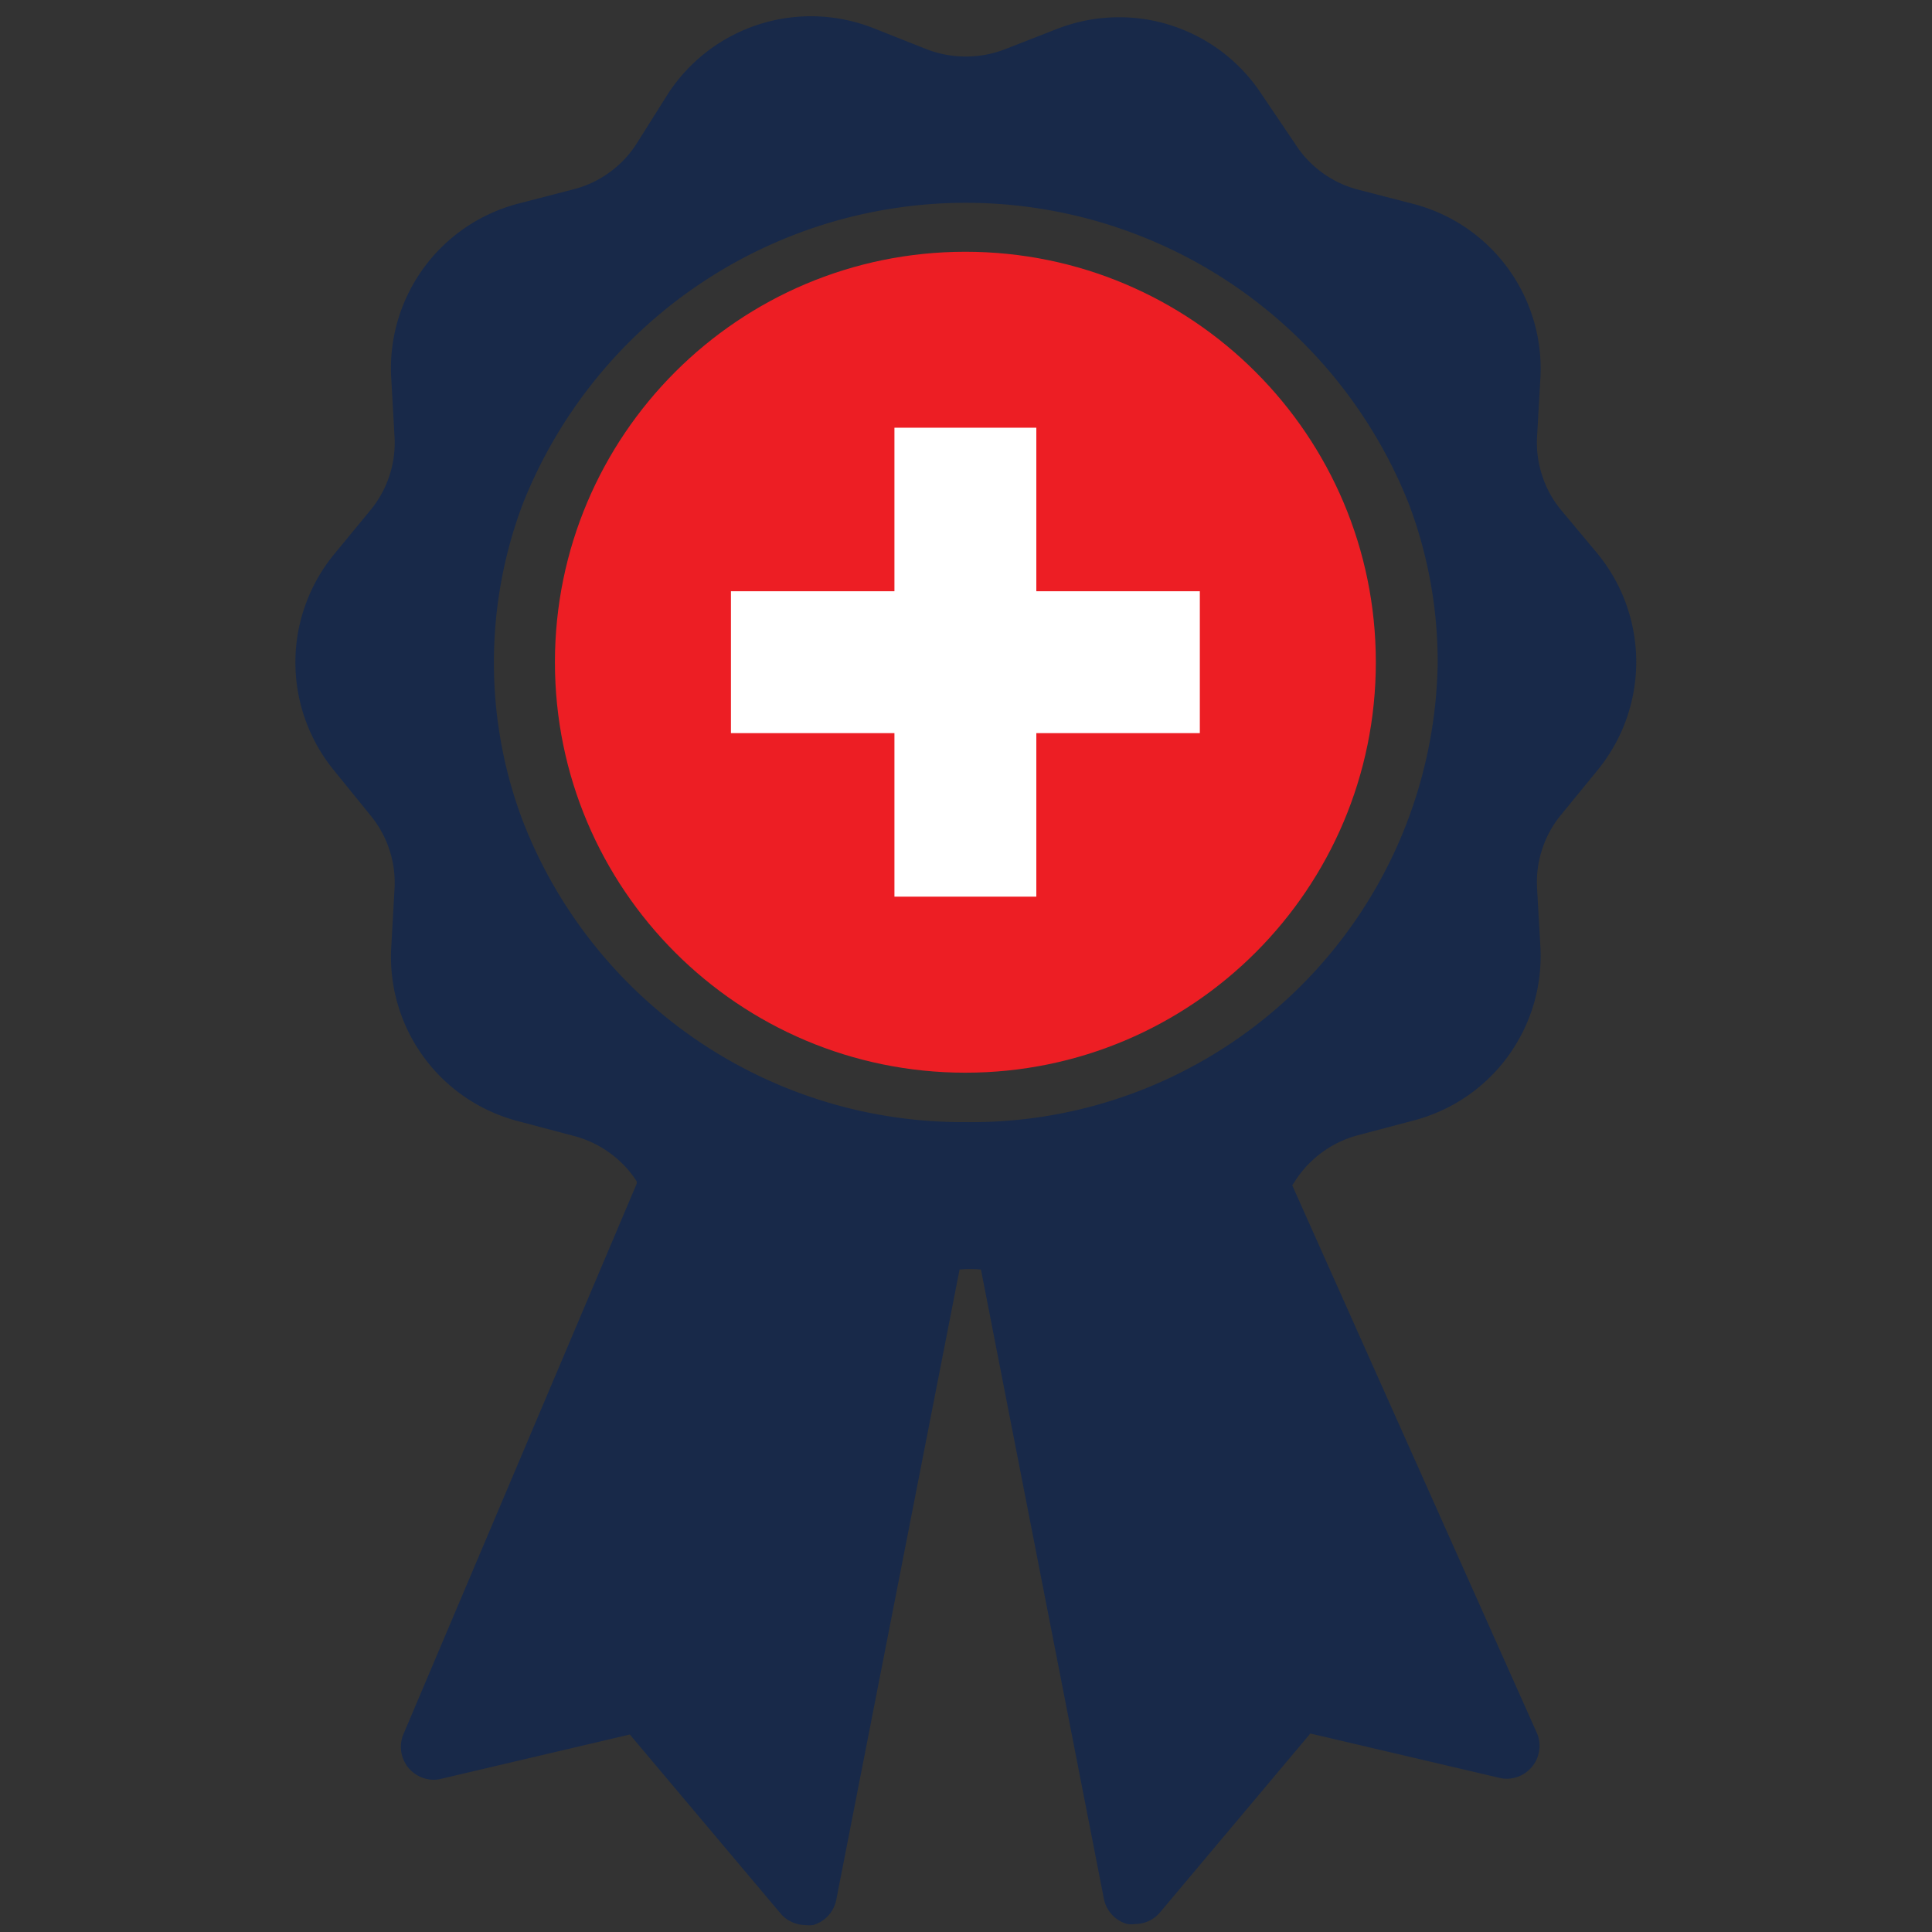 <svg xmlns="http://www.w3.org/2000/svg" width="350" height="350" version="1.0" viewBox="0 0 262.5 262.5"><rect x="0" y="0" width="262.5" height="262.5" fill="#333333" stroke="none"/><defs><clipPath id="a"><path d="M75.398 34.207h111.536v111.54H75.398Zm0 0"/></clipPath></defs><path fill="#182949" d="M131.223 143.832q2.677.036 5.347-.191a54 54 0 0 0 5.301-.711 54 54 0 0 0 5.207-1.227 54 54 0 0 0 5.063-1.726 55 55 0 0 0 9.5-4.895 56 56 0 0 0 4.343-3.117 54.7 54.7 0 0 0 7.68-7.43 55 55 0 0 0 6.086-8.781 54.7 54.7 0 0 0 5.664-14.961q.57-2.618.883-5.277.315-2.66.367-5.336a54.6 54.6 0 0 0-6.8-25.703 54 54 0 0 0-2.821-4.57 54.387 54.387 0 0 0-6.914-8.2 55 55 0 0 0-8.383-6.691 53 53 0 0 0-4.644-2.696 54.5 54.5 0 0 0-9.965-3.968 54.6 54.6 0 0 0-15.914-2.137 54.987 54.987 0 0 0-10.648.895c-1.759.324-3.493.73-5.212 1.222a55 55 0 0 0-5.062 1.727 54 54 0 0 0-4.871 2.214 54 54 0 0 0-8.98 5.797 54 54 0 0 0-4.02 3.528 54.351 54.351 0 0 0-6.918 8.148 53 53 0 0 0-2.828 4.54 54 54 0 0 0-2.371 4.796 54 54 0 0 0-1.895 5.004 55 55 0 0 0-1.39 5.168 53 53 0 0 0-.883 5.273 56 56 0 0 0-.364 5.34q.041 2.688.34 5.36c.2 1.777.484 3.546.86 5.296a54.376 54.376 0 0 0 3.254 10.219 55 55 0 0 0 2.359 4.82 55 55 0 0 0 2.824 4.567 56 56 0 0 0 3.254 4.27 55 55 0 0 0 3.66 3.93 55.374 55.374 0 0 0 8.379 6.691 54.956 54.956 0 0 0 14.602 6.668q2.583.746 5.226 1.234a54.2 54.2 0 0 0 10.684.91m0 0"/><path fill="#182949" d="M45.336 75.383a23 23 0 0 0-2.223 3.265 23 23 0 0 0-1.636 3.594A23 23 0 0 0 40.137 90q0 1.986.336 3.938a23 23 0 0 0 1.004 3.82 23 23 0 0 0 1.636 3.597 23 23 0 0 0 2.223 3.266l5.008 6.172a14.4 14.4 0 0 1 3.261 9.969l-.445 7.914q-.116 1.982.113 3.953.223 1.975.786 3.879c.37 1.27.851 2.496 1.433 3.683a23.3 23.3 0 0 0 2.047 3.387 23 23 0 0 0 9.106 7.426 23.4 23.4 0 0 0 3.73 1.324l7.598 2.012a14.4 14.4 0 0 1 4.847 2.289 14.4 14.4 0 0 1 3.692 3.879v.312l-31.79 75.024a4.6 4.6 0 0 0-.25 1.715q.016.291.067.578a4.6 4.6 0 0 0 .633 1.613q.157.246.344.469.189.22.402.418c.145.129.293.25.453.363q.239.165.496.3t.531.235q.274.105.559.164.283.064.57.094c.196.016.387.023.582.016q.293-.011.578-.063l25.887-6.078 20.524 24.367a4.35 4.35 0 0 0 1.492 1.11q.862.398 1.816.41a4.5 4.5 0 0 0 1.07 0 4.4 4.4 0 0 0 2.028-1.246 4.4 4.4 0 0 0 1.105-2.11l16.766-85.707q1.454-.135 2.906 0L150 258.066a4.4 4.4 0 0 0 1.121 2.118 4.4 4.4 0 0 0 2.055 1.234c.36.047.715.047 1.074 0a4.45 4.45 0 0 0 3.309-1.52l20.476-24.367 25.934 6.082a4.4 4.4 0 0 0 2.304-.222 4.4 4.4 0 0 0 1.887-1.352 4.37 4.37 0 0 0 .953-2.11 4.4 4.4 0 0 0-.226-2.308l-33.313-74.574.36-.54q1.472-2.306 3.683-3.929a14.5 14.5 0 0 1 4.856-2.328l7.601-2.012a23 23 0 0 0 3.727-1.324 23 23 0 0 0 3.449-1.937 23 23 0 0 0 3.066-2.5 23.3 23.3 0 0 0 2.594-2.989 23.3 23.3 0 0 0 3.48-7.07 23.4 23.4 0 0 0 .786-3.879c.148-1.312.187-2.633.113-3.953l-.45-7.914c-.1-1.809.134-3.57.696-5.293a14.3 14.3 0 0 1 2.57-4.676l5.008-6.125a23.3 23.3 0 0 0 2.223-3.273 23.085 23.085 0 0 0 2.64-7.43 23 23 0 0 0 0-7.883 23.1 23.1 0 0 0-2.64-7.43 23.5 23.5 0 0 0-2.223-3.269l-5.008-5.992a14.2 14.2 0 0 1-2.57-4.68 14.3 14.3 0 0 1-.695-5.289l.45-7.914a23 23 0 0 0-.114-3.961 22.6 22.6 0 0 0-.785-3.879 23.11 23.11 0 0 0-16.316-15.86l-7.602-1.964a14.4 14.4 0 0 1-4.864-2.324 14.3 14.3 0 0 1-3.675-3.938l-4.473-6.617a23.29 23.29 0 0 0-5.352-5.777 23.4 23.4 0 0 0-6.984-3.649 23.003 23.003 0 0 0-7.8-1.094q-1.982.06-3.927.458-1.943.399-3.789 1.12L136.5 6.708q-2.548.972-5.277.973a14.7 14.7 0 0 1-5.274-.973l-7.332-2.906a23.4 23.4 0 0 0-3.793-1.121 23.3 23.3 0 0 0-3.926-.461 23.219 23.219 0 0 0-7.8 1.098 23.3 23.3 0 0 0-6.98 3.648 23.3 23.3 0 0 0-2.927 2.66 23 23 0 0 0-2.43 3.117l-4.25 6.75a14.3 14.3 0 0 1-3.679 3.914 14.3 14.3 0 0 1-4.86 2.301l-7.597 1.969a23 23 0 0 0-3.738 1.332q-1.812.825-3.453 1.949a23.127 23.127 0 0 0-9.14 12.605 23 23 0 0 0-.782 3.891 23 23 0 0 0-.102 3.965l.445 7.914a14.3 14.3 0 0 1-.69 5.29 14.4 14.4 0 0 1-2.571 4.679ZM67.109 90A60.9 60.9 0 0 1 71 68.54a63 63 0 0 1 1.941-4.427 63 63 0 0 1 2.266-4.27 62 62 0 0 1 2.578-4.09 64 64 0 0 1 2.875-3.886 64 64 0 0 1 3.156-3.66 64.2 64.2 0 0 1 10.985-9.434 67 67 0 0 1 4.094-2.57 65.6 65.6 0 0 1 8.707-4.183 64.178 64.178 0 0 1 9.234-2.844q2.359-.54 4.754-.899a64 64 0 0 1 9.633-.722q2.418.002 4.832.18 2.414.18 4.804.542 2.39.36 4.75.899c1.575.355 3.13.773 4.672 1.246a65 65 0 0 1 4.563 1.598q2.252.879 4.433 1.93a64.5 64.5 0 0 1 12.262 7.69 64.18 64.18 0 0 1 7.09 6.566 64 64 0 0 1 6.035 7.548 64.578 64.578 0 0 1 6.785 12.785A60.8 60.8 0 0 1 195.336 90a62 62 0 0 1-.39 6.2 63 63 0 0 1-.997 6.128 63.127 63.127 0 0 1-6.492 17.398q-1.502 2.72-3.262 5.282a64 64 0 0 1-3.765 4.937 63 63 0 0 1-4.23 4.547 63 63 0 0 1-4.657 4.11 63 63 0 0 1-5.035 3.632 63.427 63.427 0 0 1-11.012 5.71 64 64 0 0 1-5.871 2.017 63 63 0 0 1-6.043 1.434q-3.059.573-6.152.835c-2.067.18-4.133.258-6.207.23a63 63 0 0 1-4.84-.151 62 62 0 0 1-4.813-.516 63.4 63.4 0 0 1-9.445-2.11q-2.313-.708-4.574-1.585a64 64 0 0 1-4.442-1.926 63.746 63.746 0 0 1-12.285-7.7 64 64 0 0 1-7.086-6.585 64 64 0 0 1-10.824-15.977A64 64 0 0 1 71 111.46 60.6 60.6 0 0 1 67.11 90m107.305-59.91.625.445Zm-2.46-2.145-.626-.629Zm0 0"/><g clip-path="url(#a)"><path fill="#ed1e24" d="M186.934 89.977c0 30.8-24.97 55.77-55.77 55.77s-55.766-24.97-55.766-55.77 24.965-55.77 55.766-55.77 55.77 24.969 55.77 55.77"/></g><path fill="#fff" d="M163.02 80.332h-22.215V58.117h-19.278v22.215H99.313v19.281h22.214v22.215h19.278V99.613h22.215z"/></svg>